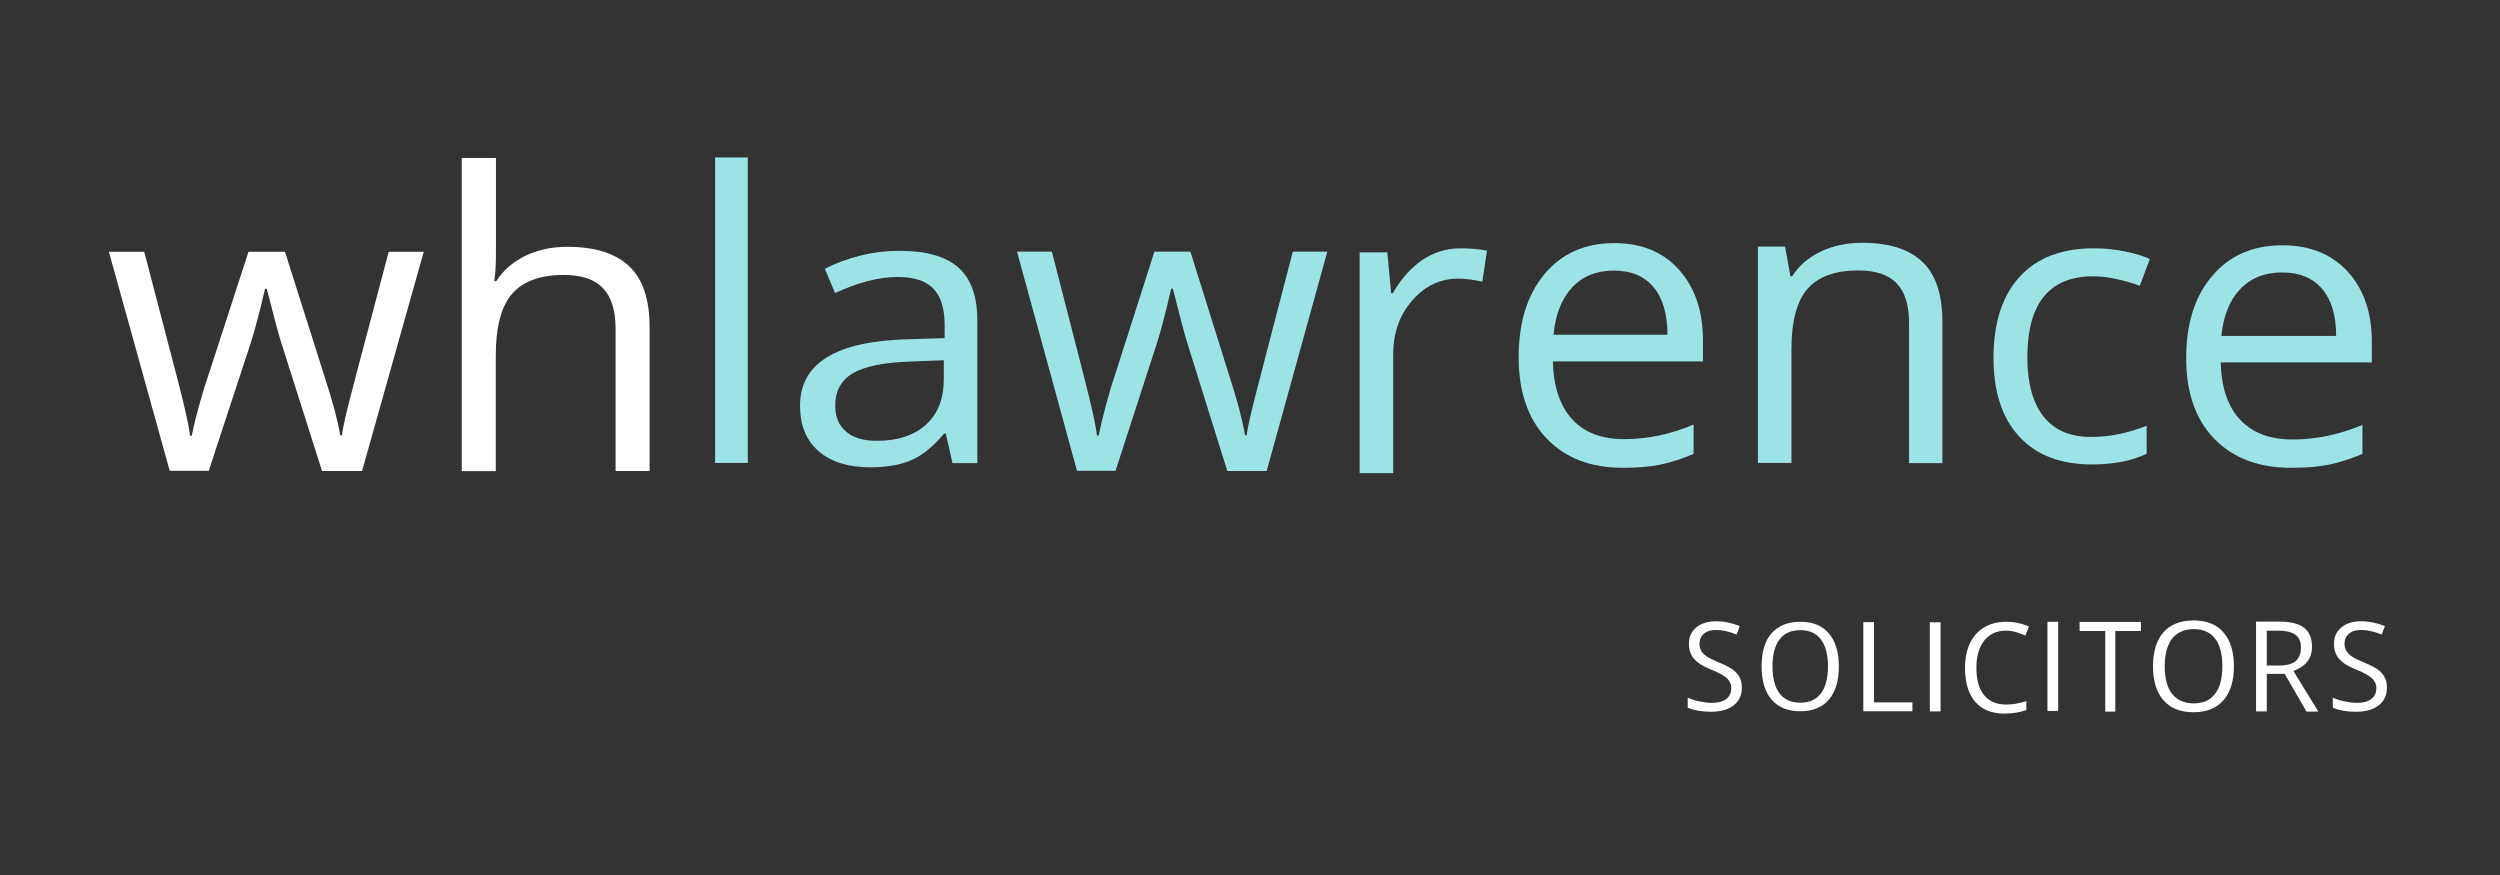 <?xml version="1.0" encoding="utf-8"?>
<!-- Generator: Adobe Illustrator 27.8.1, SVG Export Plug-In . SVG Version: 6.00 Build 0)  -->
<svg version="1.1" id="Layer_1" xmlns="http://www.w3.org/2000/svg" xmlns:xlink="http://www.w3.org/1999/xlink" x="0px" y="0px"
	 viewBox="0 0 1492.1 522.4" style="enable-background:new 0 0 1492.1 522.4;" xml:space="preserve">
<style type="text/css">
	.st0{fill:#333333;}
	.st1{fill:#FFFFFF;}
	.st2{fill:#9CE3E6;}
</style>
<rect class="st0" width="1492.1" height="522.4"/>
<g>
	<path class="st1" d="M192.2,281.1l-24.4-76.8c-1.5-4.7-4.4-15.4-8.6-32h-1c-3.2,13.9-6.1,24.7-8.5,32.2l-25.1,76.5h-23.3L65,150.3
		h21.1c8.6,32.9,15.1,57.9,19.6,75.1c4.5,17.2,7.1,28.8,7.7,34.7h1c0.9-4.5,2.3-10.4,4.3-17.6c2-7.2,3.7-12.9,5.2-17.1l24.4-75.1
		h21.8l23.8,75.1c4.5,13.7,7.6,25.2,9.2,34.5h1c0.3-2.9,1.2-7.3,2.6-13.3c1.4-6,9.8-38.1,25.3-96.3h20.9l-36.8,130.8H192.2z"/>
	<path class="st2" d="M732.5,281.1l-24-76.8c-1.5-4.7-4.3-15.4-8.5-32h-1c-3.2,13.9-6,24.7-8.4,32.2l-24.8,76.5h-23l-35.8-130.8
		h20.8c8.5,32.9,14.9,57.9,19.3,75.1s7,28.8,7.6,34.7h1c0.9-4.5,2.3-10.4,4.2-17.6c2-7.2,3.6-12.9,5.1-17.1l24-75.1h21.5l23.5,75.1
		c4.5,13.7,7.5,25.2,9.1,34.5h1c0.3-2.9,1.2-7.3,2.6-13.3c1.4-6,9.7-38.1,24.9-96.3h20.6L756,281.1H732.5z"/>
	<path class="st1" d="M367.4,281.1V196c0-10.7-2.5-18.7-7.5-24c-5-5.3-12.8-7.9-23.4-7.9c-14.1,0-24.4,3.8-30.9,11.3
		c-6.5,7.5-9.7,19.9-9.7,37v68.8h-20.3V94.3H296v56.6c0,6.8-0.3,12.4-1,16.9h1.2c4-6.3,9.7-11.3,17.1-15c7.4-3.6,15.8-5.5,25.2-5.5
		c16.4,0,28.7,3.8,36.9,11.5c8.2,7.6,12.3,19.8,12.3,36.4v85.9H367.4z"/>
	<path class="st2" d="M446.3,276.3h-19.5V94h19.5V276.3z"/>
	<path class="st2" d="M568.5,276.5l-4-17.7h-1c-6.6,7.8-13.1,13.1-19.7,15.9c-6.5,2.8-14.7,4.2-24.5,4.2c-13.1,0-23.3-3.2-30.7-9.6
		c-7.4-6.4-11.1-15.4-11.1-27.2c0-25.2,21.3-38.4,63.9-39.6l22.4-0.7V194c0-9.8-2.2-17-6.7-21.7c-4.5-4.7-11.6-7-21.4-7
		c-11,0-23.4,3.2-37.3,9.6l-6.1-14.5c6.5-3.3,13.6-6,21.4-7.9c7.7-1.9,15.5-2.8,23.3-2.8c15.7,0,27.4,3.3,34.9,9.9
		c7.6,6.6,11.4,17.2,11.4,31.7v85.1H568.5z M523.4,263.1c12.4,0,22.2-3.2,29.3-9.7c7.1-6.4,10.6-15.5,10.6-27.1v-11.3l-20,0.8
		c-15.9,0.5-27.3,2.9-34.3,7c-7,4.1-10.5,10.6-10.5,19.3c0,6.8,2.2,12,6.6,15.6C509.4,261.4,515.5,263.1,523.4,263.1z"/>
	<path class="st2" d="M871.7,148.2c5.9,0,11.1,0.5,15.8,1.4l-2.8,18.5c-5.5-1.2-10.3-1.8-14.4-1.8c-10.7,0-19.8,4.3-27.4,13
		c-7.6,8.7-11.4,19.4-11.4,32.4v70.7h-20V150.6h16.5l2.3,24.4h1c4.9-8.6,10.8-15.2,17.7-19.9C855.9,150.5,863.5,148.2,871.7,148.2z"
		/>
	<path class="st2" d="M968.6,279.2c-19.2,0-34.4-5.8-45.5-17.5c-11.1-11.6-16.7-27.8-16.7-48.5c0-20.9,5.2-37.4,15.5-49.7
		c10.3-12.3,24.2-18.4,41.6-18.4c16.3,0,29.2,5.3,38.7,16c9.5,10.7,14.2,24.7,14.2,42.2v12.4h-89.6c0.4,15.2,4.3,26.7,11.6,34.6
		c7.3,7.9,17.6,11.8,30.9,11.8c14,0,27.8-2.9,41.5-8.7v17.5c-7,3-13.6,5.1-19.8,6.4C984.8,278.6,977.3,279.2,968.6,279.2z
		 M963.2,161.5c-10.4,0-18.8,3.4-25,10.2c-6.2,6.8-9.9,16.1-11,28.1h68c0-12.4-2.8-21.8-8.3-28.4
		C981.4,164.8,973.5,161.5,963.2,161.5z"/>
	<path class="st2" d="M1367.4,279.2c-19.4,0-34.6-5.8-45.8-17.3c-11.2-11.5-16.8-27.6-16.8-48.1c0-20.7,5.2-37.1,15.6-49.2
		c10.4-12.2,24.4-18.2,41.9-18.2c16.4,0,29.4,5.3,39,15.8c9.6,10.6,14.3,24.5,14.3,41.8v12.3h-90.2c0.4,15,4.3,26.5,11.7,34.3
		c7.4,7.8,17.7,11.7,31.1,11.7c14.1,0,28-2.9,41.8-8.7v17.3c-7,3-13.6,5.1-19.9,6.4C1383.8,278.6,1376.3,279.2,1367.4,279.2z
		 M1362.1,162.6c-10.5,0-18.9,3.4-25.2,10.1c-6.3,6.7-9.9,16-11.1,27.8h68.5c0-12.2-2.8-21.6-8.4-28.1
		C1380.4,165.9,1372.4,162.6,1362.1,162.6z"/>
	<path class="st2" d="M1139.4,276.3v-83.5c0-10.5-2.4-18.4-7.3-23.6c-4.9-5.2-12.6-7.8-23-7.8c-13.8,0-23.9,3.7-30.3,11
		c-6.4,7.3-9.6,19.4-9.6,36.2v67.7h-20V147.2h16.2l3.2,17.7h1c4.1-6.4,9.8-11.3,17.2-14.8c7.4-3.5,15.6-5.2,24.7-5.2
		c15.9,0,27.8,3.8,35.8,11.3c8,7.5,12,19.5,12,36v84.2H1139.4z"/>
	<path class="st2" d="M1248.6,277.2c-18.7,0-33.2-5.5-43.4-16.6c-10.3-11.1-15.4-26.8-15.4-47.1c0-20.8,5.2-36.9,15.6-48.3
		c10.4-11.4,25.2-17,44.5-17c6.2,0,12.4,0.6,18.6,1.9c6.2,1.3,11.1,2.8,14.6,4.5l-6,16c-4.3-1.7-9-3-14.1-4.1
		c-5.1-1.1-9.6-1.6-13.6-1.6c-26.2,0-39.4,16.1-39.4,48.4c0,15.3,3.2,27,9.6,35.2c6.4,8.2,15.9,12.3,28.5,12.3
		c10.8,0,21.8-2.2,33.1-6.7v16.7C1272.6,275,1261.7,277.2,1248.6,277.2z"/>
	<g>
		<g>
			<path class="st1" d="M1040.9,410.4c0,4.9-1.7,8.7-5.2,11.5c-3.5,2.8-8.3,4.2-14.4,4.2c-6.1,0-11.1-1-15.1-2.9v-8.5
				c2.5,1.2,5.1,2.1,7.9,2.8c2.8,0.7,5.4,1,7.8,1c3.5,0,6.1-0.7,7.8-2c1.7-1.3,2.5-3.2,2.5-5.4c0-2-0.8-3.8-2.3-5.2
				c-1.5-1.4-4.7-3.1-9.5-5.1c-4.9-2-8.4-4.3-10.5-6.9c-2-2.6-3-5.7-3-9.4c0-4.6,1.6-8.2,4.8-10.8c3.2-2.6,7.5-3.9,12.9-3.9
				c5.2,0,10.4,1.2,15.5,3.4l-2.8,7.3c-4.8-2-9.1-3.1-12.9-3.1c-2.9,0-5,0.6-6.5,1.9c-1.5,1.3-2.2,2.9-2.2,5c0,1.4,0.3,2.6,0.9,3.7
				c0.6,1,1.6,2,2.9,2.9c1.4,0.9,3.8,2.1,7.3,3.6c4,1.7,6.9,3.2,8.7,4.7c1.9,1.5,3.2,3.1,4.1,4.9S1040.9,407.9,1040.9,410.4z"/>
			<path class="st0" d="M1021.2,427.3c-6.3,0-11.5-1-15.6-3l-0.7-0.3v-11.2l1.8,0.8c2.4,1.1,5,2,7.6,2.7c2.7,0.6,5.2,1,7.5,1
				c3.2,0,5.5-0.6,7-1.7c1.4-1.1,2-2.6,2-4.5c0-1.7-0.6-3.1-1.9-4.3c-1.4-1.3-4.5-2.9-9.1-4.8c-5.1-2.1-8.8-4.6-11-7.3
				c-2.2-2.8-3.3-6.2-3.3-10.1c0-4.9,1.8-8.9,5.3-11.8c3.4-2.8,8-4.2,13.7-4.2c5.3,0,10.7,1.2,16,3.6l1.1,0.5l-3.7,9.6l-1.2-0.5
				c-4.6-2-8.8-3-12.4-3c-2.5,0-4.5,0.5-5.7,1.6c-1.2,1-1.8,2.3-1.8,4.1c0,1.2,0.2,2.2,0.7,3c0.5,0.8,1.3,1.7,2.5,2.5
				c1.3,0.9,3.7,2,7.1,3.4c4.1,1.7,7.1,3.3,9,4.9c2,1.6,3.5,3.4,4.4,5.4c0.9,2,1.4,4.3,1.4,7c0,5.3-1.9,9.4-5.7,12.4
				C1032.7,425.8,1027.6,427.3,1021.2,427.3z M1007.4,422.4c3.6,1.6,8.3,2.4,13.8,2.4c5.8,0,10.4-1.3,13.6-3.9
				c3.2-2.5,4.8-6,4.8-10.5c0-2.3-0.4-4.3-1.2-5.9c-0.8-1.6-2-3.1-3.7-4.5c-1.8-1.4-4.6-2.9-8.5-4.5c-3.6-1.5-6.1-2.7-7.5-3.7
				c-1.5-1-2.6-2.1-3.3-3.3c-0.7-1.2-1.1-2.6-1.1-4.3c0-2.4,0.9-4.5,2.7-6c1.7-1.5,4.2-2.2,7.3-2.2c3.6,0,7.7,0.9,12.2,2.7l1.9-5
				c-4.6-1.9-9.3-2.9-13.9-2.9c-5.1,0-9.2,1.2-12.1,3.7c-2.9,2.4-4.4,5.6-4.4,9.8c0,3.3,0.9,6.2,2.8,8.6c1.9,2.4,5.2,4.6,9.9,6.5
				c5,2,8.2,3.8,9.9,5.3c1.8,1.7,2.7,3.7,2.7,6.1c0,2.7-1,4.8-3,6.4c-1.9,1.5-4.7,2.3-8.6,2.3c-2.5,0-5.2-0.4-8.1-1
				c-2.2-0.5-4.3-1.2-6.3-2.1V422.4z"/>
		</g>
		<g>
			<path class="st1" d="M1425.8,410.4c0,4.9-1.7,8.7-5.2,11.5c-3.5,2.8-8.3,4.2-14.4,4.2c-6.1,0-11.1-1-15.1-2.9v-8.5
				c2.5,1.2,5.1,2.1,7.9,2.8c2.8,0.7,5.4,1,7.8,1c3.5,0,6.1-0.7,7.8-2c1.7-1.3,2.5-3.2,2.5-5.4c0-2-0.8-3.8-2.3-5.2
				c-1.5-1.4-4.7-3.1-9.5-5.1c-4.9-2-8.4-4.3-10.5-6.9c-2-2.6-3-5.7-3-9.4c0-4.6,1.6-8.2,4.8-10.8c3.2-2.6,7.5-3.9,12.9-3.9
				c5.2,0,10.4,1.2,15.5,3.4l-2.8,7.3c-4.8-2-9.1-3.1-12.9-3.1c-2.9,0-5,0.6-6.5,1.9c-1.5,1.3-2.2,2.9-2.2,5c0,1.4,0.3,2.6,0.9,3.7
				c0.6,1,1.6,2,2.9,2.9c1.4,0.9,3.8,2.1,7.3,3.6c4,1.7,6.9,3.2,8.7,4.7c1.9,1.5,3.2,3.1,4.1,4.9S1425.8,407.9,1425.8,410.4z"/>
			<path class="st0" d="M1406.2,427.3c-6.3,0-11.5-1-15.6-3l-0.7-0.3v-11.2l1.8,0.8c2.4,1.1,4.9,2,7.6,2.7c2.7,0.6,5.2,1,7.5,1
				c3.2,0,5.5-0.6,7-1.7c1.4-1.1,2-2.6,2-4.5c0-1.7-0.6-3.1-1.9-4.3c-1.4-1.3-4.5-2.9-9.1-4.8c-5.1-2.1-8.8-4.6-11-7.3
				c-2.2-2.8-3.3-6.2-3.3-10.1c0-4.9,1.8-8.9,5.3-11.8c3.4-2.8,8-4.2,13.7-4.2c5.3,0,10.7,1.2,16,3.6l1.1,0.5l-3.7,9.6l-1.2-0.5
				c-4.6-2-8.8-3-12.4-3c-2.5,0-4.5,0.5-5.7,1.6c-1.2,1-1.8,2.3-1.8,4.1c0,1.2,0.2,2.2,0.7,3c0.5,0.8,1.3,1.7,2.5,2.5
				c1.3,0.9,3.7,2,7.1,3.4c4.1,1.7,7.1,3.3,9,4.9c2,1.6,3.5,3.4,4.4,5.4c0.9,2,1.4,4.3,1.4,7c0,5.3-1.9,9.4-5.7,12.4
				C1417.7,425.8,1412.6,427.3,1406.2,427.3z M1392.4,422.4c3.6,1.6,8.3,2.4,13.8,2.4c5.8,0,10.4-1.3,13.6-3.9
				c3.2-2.5,4.8-6,4.8-10.5c0-2.3-0.4-4.3-1.2-5.9c-0.8-1.6-2-3.1-3.7-4.5c-1.8-1.4-4.6-2.9-8.5-4.5c-3.6-1.5-6.1-2.7-7.5-3.7
				c-1.5-1-2.6-2.1-3.3-3.3c-0.7-1.2-1.1-2.6-1.1-4.3c0-2.4,0.9-4.5,2.7-6c1.7-1.5,4.2-2.2,7.3-2.2c3.6,0,7.7,0.9,12.2,2.7l1.9-5
				c-4.6-1.9-9.3-2.9-13.9-2.9c-5.1,0-9.2,1.2-12.1,3.7c-2.9,2.4-4.4,5.6-4.4,9.8c0,3.3,0.9,6.2,2.8,8.6c1.9,2.4,5.2,4.6,9.9,6.5
				c5,2,8.2,3.8,9.9,5.3c1.8,1.7,2.7,3.7,2.7,6.1c0,2.7-1,4.8-3,6.4c-1.9,1.5-4.7,2.3-8.6,2.3c-2.5,0-5.2-0.4-8.1-1
				c-2.2-0.5-4.3-1.2-6.3-2.1V422.4z"/>
		</g>
		<g>
			<path class="st1" d="M1098.8,397.7c0,8.8-2.1,15.7-6.3,20.6c-4.2,4.9-10.2,7.3-18,7.3c-7.8,0-13.9-2.4-18.1-7.3
				c-4.2-4.9-6.3-11.8-6.3-20.7s2.1-15.8,6.3-20.6s10.3-7.2,18.1-7.2c7.7,0,13.7,2.4,17.9,7.3C1096.7,382,1098.8,388.9,1098.8,397.7
				z M1059.2,397.7c0,6.7,1.3,11.7,3.9,15.2c2.6,3.5,6.4,5.2,11.5,5.2c5,0,8.9-1.7,11.4-5.1c2.6-3.4,3.9-8.5,3.9-15.3
				c0-6.7-1.3-11.7-3.8-15.1c-2.5-3.4-6.3-5.2-11.4-5.2c-5.1,0-8.9,1.7-11.5,5.2C1060.5,386,1059.2,391.1,1059.2,397.7z"/>
			<path class="st0" d="M1074.5,427c-8.2,0-14.6-2.6-19-7.7c-4.4-5.1-6.6-12.3-6.6-21.5c0-9.2,2.2-16.5,6.7-21.5
				c4.5-5.1,10.9-7.6,19-7.6c8.1,0,14.4,2.6,18.9,7.7c4.4,5.1,6.6,12.3,6.6,21.4c0,9.1-2.2,16.3-6.6,21.4
				C1089,424.3,1082.6,427,1074.5,427z M1074.6,371.1c-7.4,0-13.2,2.3-17.2,6.8c-4,4.5-6,11.2-6,19.8c0,8.6,2,15.3,6,19.9
				c3.9,4.6,9.7,6.9,17.1,6.9c7.3,0,13.1-2.3,17-6.9c4-4.6,6-11.3,6-19.8c0-8.5-2-15.2-6-19.8
				C1087.6,373.4,1081.9,371.1,1074.6,371.1z M1074.5,419.4c-5.5,0-9.7-1.9-12.5-5.7c-2.7-3.7-4.1-9-4.1-16c0-6.9,1.4-12.3,4.1-15.9
				c2.8-3.8,7-5.7,12.5-5.7c5.4,0,9.6,1.9,12.4,5.7c2.7,3.6,4.1,9,4.1,15.9c0,7-1.4,12.4-4.1,16
				C1084.1,417.5,1080,419.4,1074.5,419.4z M1074.6,378.7c-4.7,0-8.2,1.5-10.5,4.7c-2.4,3.2-3.6,8-3.6,14.4c0,6.4,1.2,11.2,3.6,14.5
				c2.4,3.1,5.8,4.7,10.5,4.7c4.7,0,8.1-1.5,10.4-4.6c2.4-3.2,3.6-8.1,3.6-14.5c0-6.3-1.2-11.2-3.6-14.4
				C1082.7,380.2,1079.3,378.7,1074.6,378.7z"/>
		</g>
		<g>
			<path class="st1" d="M1110.9,425.7V370h8.9v47.9h22.9v7.8H1110.9z"/>
			<path class="st0" d="M1143.9,427h-34.3v-58.2h11.4v47.9h22.9V427z M1112.1,424.5h29.3v-5.3h-22.9v-47.9h-6.4V424.5z"/>
		</g>
		<g>
			<path class="st1" d="M1150.5,425.8v-55.7h8.9v55.7H1150.5z"/>
			<path class="st0" d="M1160.6,427.1h-11.4v-58.2h11.4V427.1z M1151.8,424.6h6.4v-53.2h-6.4V424.6z"/>
		</g>
		<g>
			<path class="st1" d="M1197.3,377.6c-5.1,0-9.1,1.9-12,5.6c-2.9,3.7-4.4,8.8-4.4,15.4c0,6.8,1.4,12,4.2,15.5
				c2.8,3.5,6.9,5.3,12.2,5.3c2.3,0,4.5-0.2,6.7-0.7c2.2-0.5,4.4-1.1,6.7-1.8v7.8c-4.3,1.7-9.1,2.5-14.5,2.5c-7.9,0-14-2.5-18.3-7.4
				c-4.3-4.9-6.4-12-6.4-21.2c0-5.8,1-10.9,3.1-15.2c2.1-4.3,5-7.7,9-10c3.9-2.3,8.5-3.5,13.8-3.5c5.5,0,10.7,1.2,15.3,3.6l-3.2,7.6
				c-1.8-0.9-3.8-1.7-5.8-2.3C1201.7,378,1199.6,377.6,1197.3,377.6z"/>
			<path class="st0" d="M1196.2,428.4c-8.3,0-14.7-2.6-19.2-7.8c-4.4-5.2-6.7-12.6-6.7-22c0-6,1.1-11.2,3.2-15.7
				c2.2-4.6,5.3-8.1,9.4-10.5c4.1-2.4,8.9-3.6,14.4-3.6c5.7,0,11.1,1.3,15.9,3.7l1,0.5l-4.1,9.9l-1.2-0.6c-1.8-0.9-3.7-1.6-5.6-2.3
				c-1.9-0.6-3.9-0.9-6-0.9c-4.7,0-8.3,1.7-11,5.1c-2.7,3.5-4.1,8.4-4.1,14.6c0,6.5,1.3,11.5,3.9,14.7c2.6,3.2,6.2,4.8,11.2,4.8
				c2.2,0,4.4-0.2,6.4-0.7c2.1-0.5,4.3-1.1,6.6-1.8l1.6-0.5v10.4l-0.8,0.3C1206.8,427.5,1201.8,428.4,1196.2,428.4z M1197.4,371.1
				c-5,0-9.4,1.1-13.1,3.3c-3.7,2.2-6.5,5.3-8.5,9.4c-2,4.2-3,9.1-3,14.7c0,8.8,2,15.7,6.1,20.4c4,4.6,9.8,7,17.3,7
				c4.9,0,9.3-0.7,13.2-2.1v-5.3c-1.8,0.5-3.5,1-5.2,1.3c-2.2,0.5-4.6,0.7-6.9,0.7c-5.7,0-10.1-1.9-13.2-5.7
				c-3-3.7-4.5-9.2-4.5-16.3c0-6.8,1.6-12.2,4.6-16.1c3.2-4,7.5-6,13-6c2.4,0,4.7,0.4,6.8,1.1c1.6,0.5,3.2,1.2,4.8,1.8l2.2-5.3
				C1206.9,372.1,1202.3,371.1,1197.4,371.1z"/>
		</g>
		<g>
			<path class="st1" d="M1220.8,425.6v-55.7h8.9v55.7H1220.8z"/>
			<path class="st0" d="M1230.9,426.8h-11.4v-58.2h11.4V426.8z M1222,424.3h6.4v-53.2h-6.4V424.3z"/>
		</g>
		<g>
			<path class="st1" d="M1263.8,426h-8.5v-48.1h-15.3V370h39.1v7.9h-15.3V426z"/>
			<path class="st0" d="M1265,427.2h-11v-48.1h-15.3v-10.4h41.6v10.4H1265V427.2z M1256.5,424.7h6v-48.1h15.3v-5.4h-36.6v5.4h15.3
				V424.7z"/>
		</g>
		<g>
			<path class="st1" d="M1334.6,397.7c0,9.1-2.2,16.1-6.6,21.1c-4.4,5-10.7,7.5-18.7,7.5c-8.2,0-14.5-2.5-18.8-7.5
				c-4.4-5-6.6-12.1-6.6-21.3c0-9.2,2.2-16.2,6.6-21.2s10.7-7.4,18.9-7.4c8.1,0,14.3,2.5,18.7,7.5
				C1332.4,381.5,1334.6,388.6,1334.6,397.7z M1293.3,397.7c0,6.9,1.3,12.1,4,15.6c2.7,3.5,6.7,5.3,12,5.3c5.3,0,9.2-1.8,11.9-5.3
				c2.7-3.5,4-8.7,4-15.7c0-6.8-1.3-12-4-15.5c-2.7-3.5-6.6-5.3-11.9-5.3c-5.3,0-9.3,1.8-12,5.3
				C1294.6,385.7,1293.3,390.8,1293.3,397.7z"/>
			<path class="st0" d="M1309.3,427.6c-8.5,0-15.2-2.7-19.8-7.9c-4.6-5.2-6.9-12.6-6.9-22.1c0-9.5,2.3-16.9,6.9-22
				c4.6-5.2,11.3-7.8,19.8-7.8c8.4,0,15,2.7,19.6,7.9c4.6,5.2,6.9,12.6,6.9,22c0,9.3-2.3,16.7-6.9,22
				C1324.3,424.9,1317.7,427.6,1309.3,427.6z M1309.3,370.3c-7.8,0-13.8,2.3-18,7c-4.2,4.7-6.3,11.5-6.3,20.3
				c0,8.8,2.1,15.7,6.3,20.4c4.1,4.7,10.1,7.1,17.9,7.1c7.7,0,13.7-2.4,17.8-7.1c4.2-4.8,6.3-11.6,6.3-20.3c0-8.7-2.1-15.6-6.3-20.3
				C1323,372.7,1317,370.3,1309.3,370.3z M1309.3,419.8c-5.7,0-10-2-13-5.8c-2.9-3.7-4.3-9.2-4.3-16.4c0-7.1,1.5-12.6,4.3-16.3
				c2.9-3.8,7.3-5.8,13-5.8c5.7,0,10,1.9,12.9,5.8c2.8,3.7,4.2,9.2,4.2,16.3c0,7.2-1.4,12.7-4.3,16.4
				C1319.3,417.9,1314.9,419.8,1309.3,419.8z M1309.3,378.1c-4.9,0-8.6,1.6-11,4.8c-2.5,3.3-3.8,8.3-3.8,14.8
				c0,6.5,1.3,11.5,3.8,14.8c2.5,3.2,6.1,4.8,11,4.8c4.9,0,8.5-1.6,10.9-4.8c2.5-3.3,3.8-8.3,3.8-14.9c0-6.5-1.3-11.5-3.7-14.8
				C1317.8,379.7,1314.2,378.1,1309.3,378.1z"/>
		</g>
		<g>
			<path class="st1" d="M1354.2,403.5V426h-8.9v-56.1h15.3c7,0,12.2,1.4,15.5,4.1s5,6.8,5,12.3c0,7-3.5,12-10.5,14.9L1386,426h-10.1
				l-13-22.4H1354.2z M1354.2,395.9h6.2c4.1,0,7.1-0.8,9-2.4c1.9-1.6,2.8-3.9,2.8-7.1c0-3.2-1-5.5-3-6.8c-2-1.4-5-2.1-9-2.1h-5.9
				V395.9z"/>
			<path class="st0" d="M1388.2,427.2h-13l-13-22.4h-6.8v22.4h-11.4v-58.6h16.6c7.3,0,12.7,1.5,16.3,4.3c3.7,2.9,5.5,7.4,5.5,13.3
				c0,7-3.4,12.3-10,15.5L1388.2,427.2z M1376.6,424.7h7.1l-14.9-24.2l1.3-0.6c6.6-2.8,9.8-7.3,9.8-13.8c0-5.1-1.5-8.8-4.6-11.3
				c-3.1-2.5-8.1-3.8-14.7-3.8h-14.1v53.6h6.4v-22.4h10.7L1376.6,424.7z M1360.3,397.2h-7.4v-20.8h7.1c4.3,0,7.5,0.8,9.8,2.3
				c2.4,1.6,3.5,4.3,3.5,7.9c0,3.5-1.1,6.2-3.2,8C1368,396.3,1364.8,397.2,1360.3,397.2z M1355.4,394.7h4.9c3.8,0,6.5-0.7,8.2-2.1
				c1.6-1.4,2.3-3.4,2.3-6.1s-0.8-4.7-2.5-5.8c-1.8-1.2-4.6-1.9-8.3-1.9h-4.6V394.7z"/>
		</g>
	</g>
</g>
</svg>

